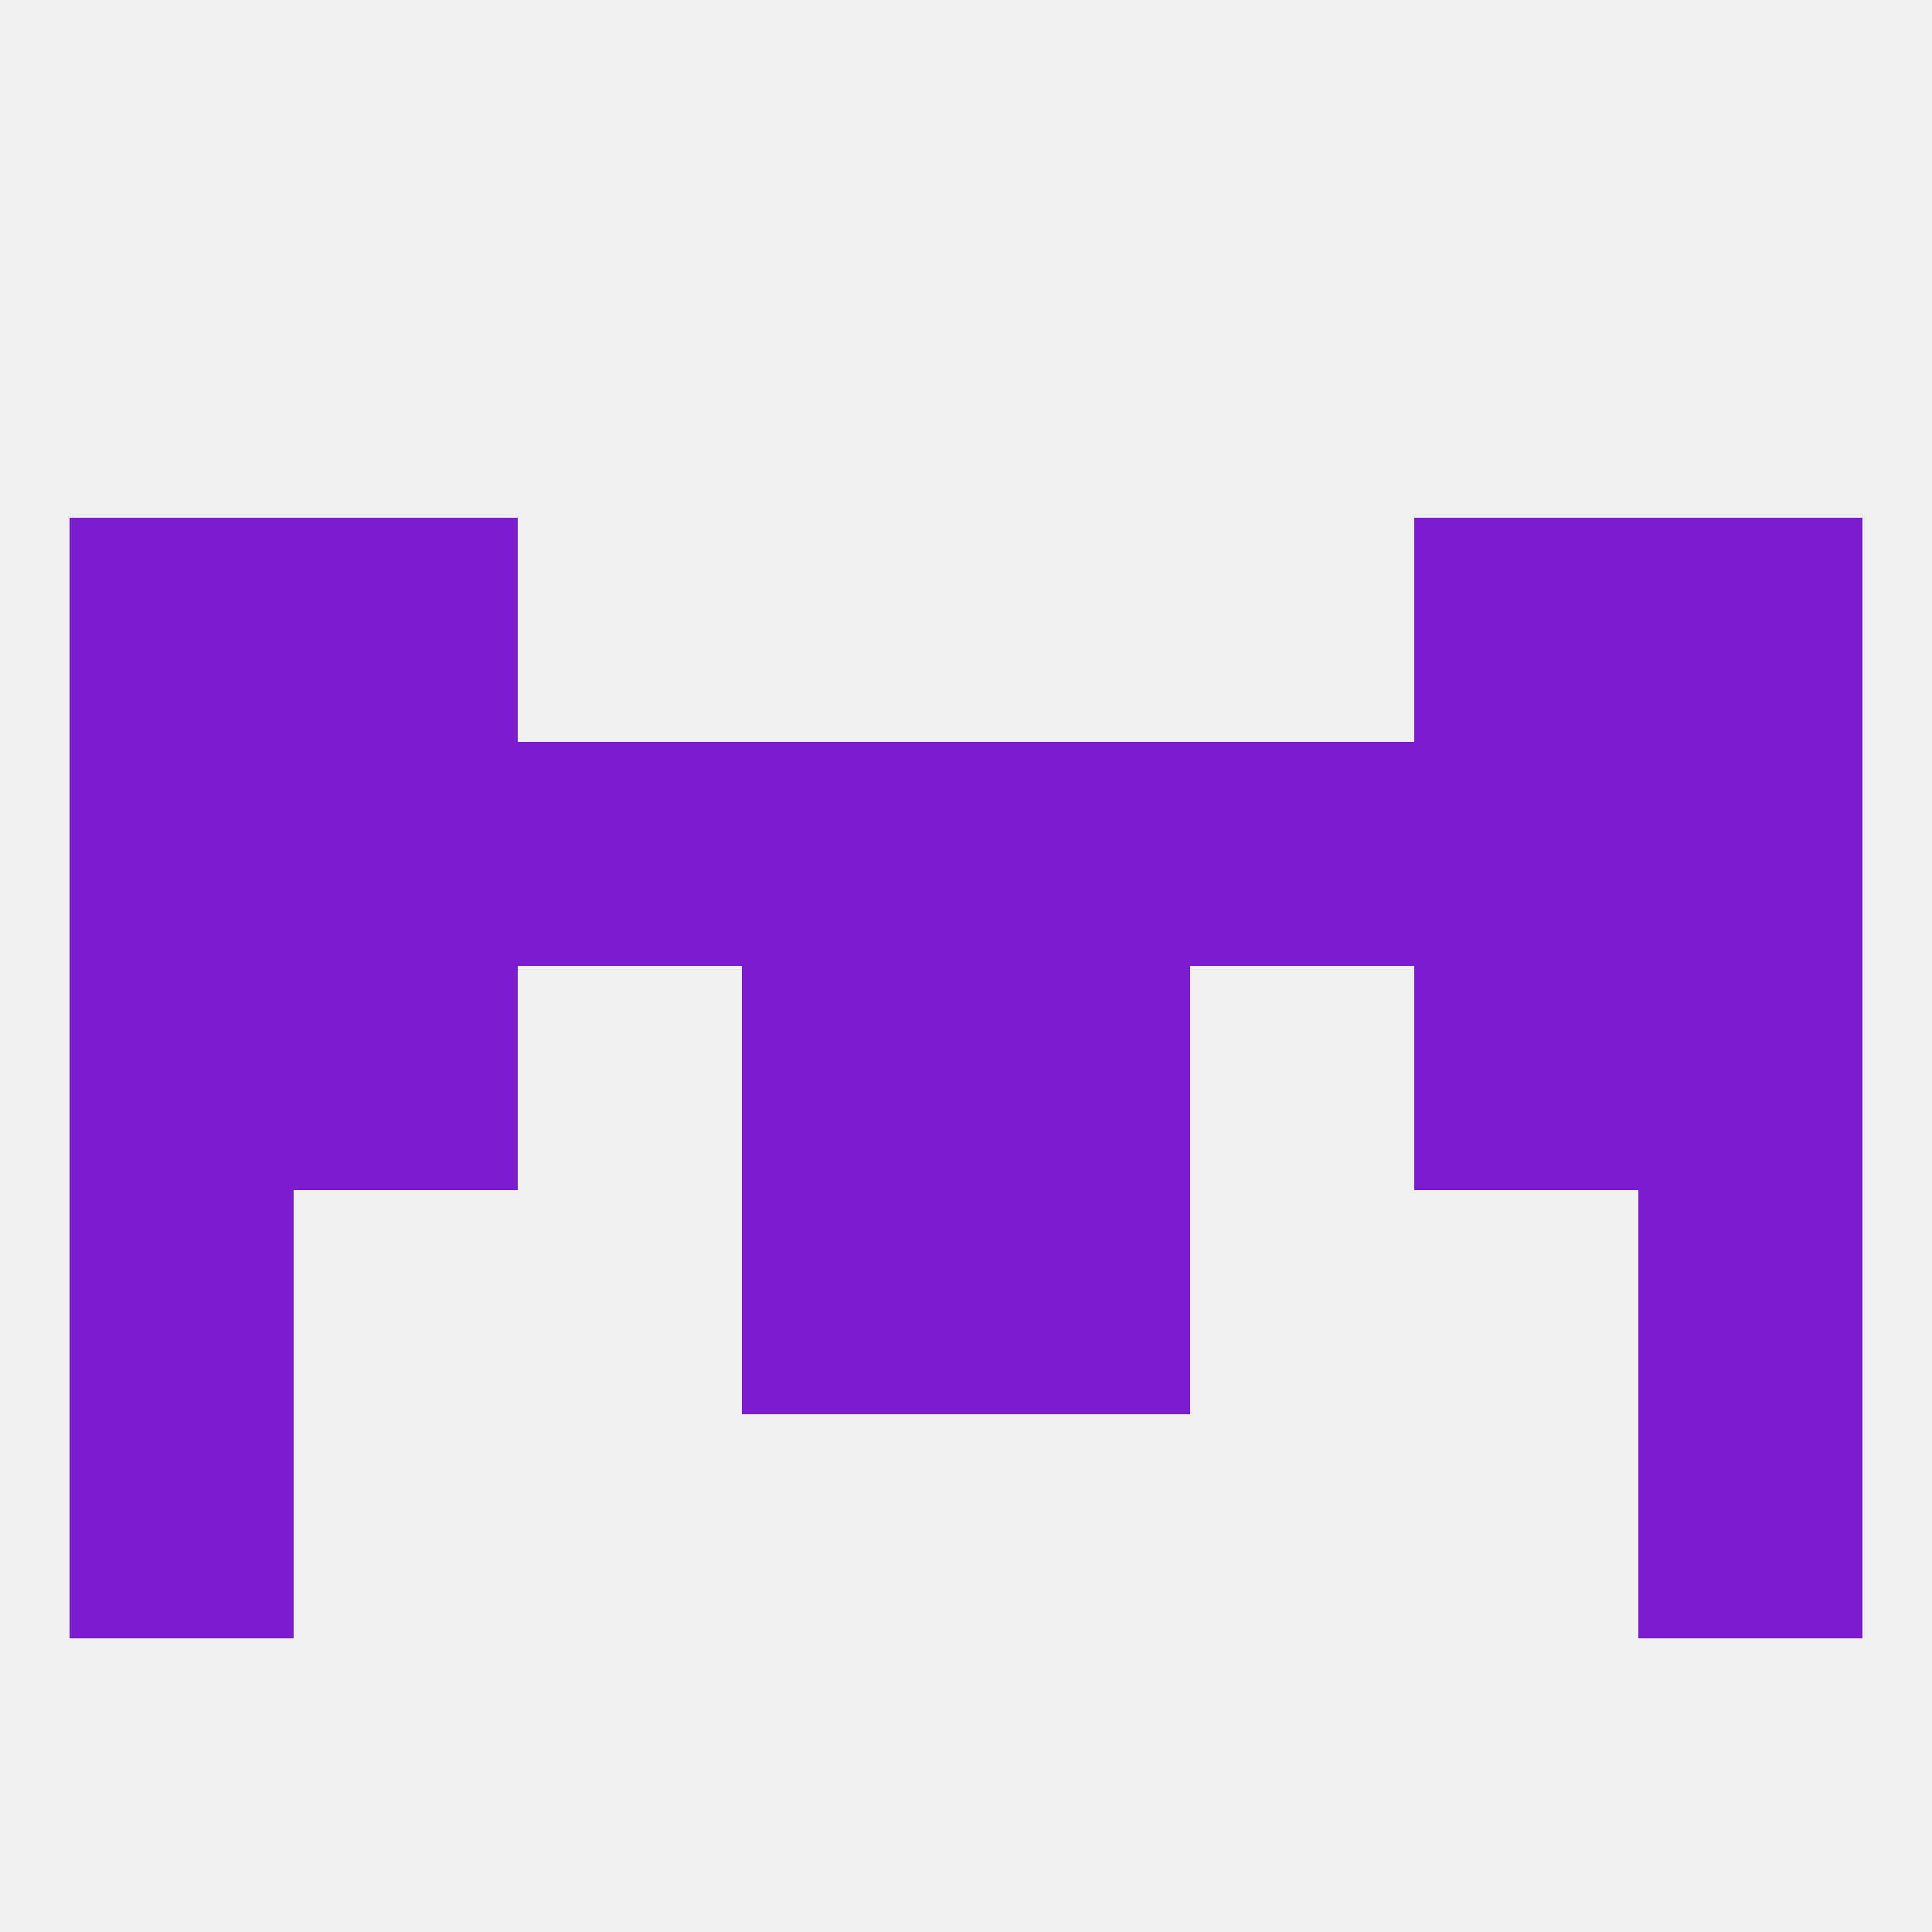 
<!--   <?xml version="1.0"?> -->
<svg version="1.1" baseprofile="full" xmlns="http://www.w3.org/2000/svg" xmlns:xlink="http://www.w3.org/1999/xlink" xmlns:ev="http://www.w3.org/2001/xml-events" width="250" height="250" viewBox="0 0 250 250" >
	<rect width="100%" height="100%" fill="rgba(240,240,240,255)"/>

	<rect x="9" y="67" width="29" height="29" fill="rgba(123,28,206,255)"/>
	<rect x="212" y="67" width="29" height="29" fill="rgba(123,28,206,255)"/>
	<rect x="38" y="67" width="29" height="29" fill="rgba(123,28,206,255)"/>
	<rect x="183" y="67" width="29" height="29" fill="rgba(123,28,206,255)"/>
	<rect x="9" y="125" width="29" height="29" fill="rgba(123,28,206,255)"/>
	<rect x="212" y="125" width="29" height="29" fill="rgba(123,28,206,255)"/>
	<rect x="38" y="125" width="29" height="29" fill="rgba(123,28,206,255)"/>
	<rect x="183" y="125" width="29" height="29" fill="rgba(123,28,206,255)"/>
	<rect x="96" y="125" width="29" height="29" fill="rgba(123,28,206,255)"/>
	<rect x="125" y="125" width="29" height="29" fill="rgba(123,28,206,255)"/>
	<rect x="96" y="154" width="29" height="29" fill="rgba(123,28,206,255)"/>
	<rect x="125" y="154" width="29" height="29" fill="rgba(123,28,206,255)"/>
	<rect x="9" y="154" width="29" height="29" fill="rgba(123,28,206,255)"/>
	<rect x="212" y="154" width="29" height="29" fill="rgba(123,28,206,255)"/>
	<rect x="38" y="96" width="29" height="29" fill="rgba(123,28,206,255)"/>
	<rect x="183" y="96" width="29" height="29" fill="rgba(123,28,206,255)"/>
	<rect x="9" y="96" width="29" height="29" fill="rgba(123,28,206,255)"/>
	<rect x="212" y="96" width="29" height="29" fill="rgba(123,28,206,255)"/>
	<rect x="67" y="96" width="29" height="29" fill="rgba(123,28,206,255)"/>
	<rect x="154" y="96" width="29" height="29" fill="rgba(123,28,206,255)"/>
	<rect x="96" y="96" width="29" height="29" fill="rgba(123,28,206,255)"/>
	<rect x="125" y="96" width="29" height="29" fill="rgba(123,28,206,255)"/>
	<rect x="9" y="183" width="29" height="29" fill="rgba(123,28,206,255)"/>
	<rect x="212" y="183" width="29" height="29" fill="rgba(123,28,206,255)"/>
</svg>
